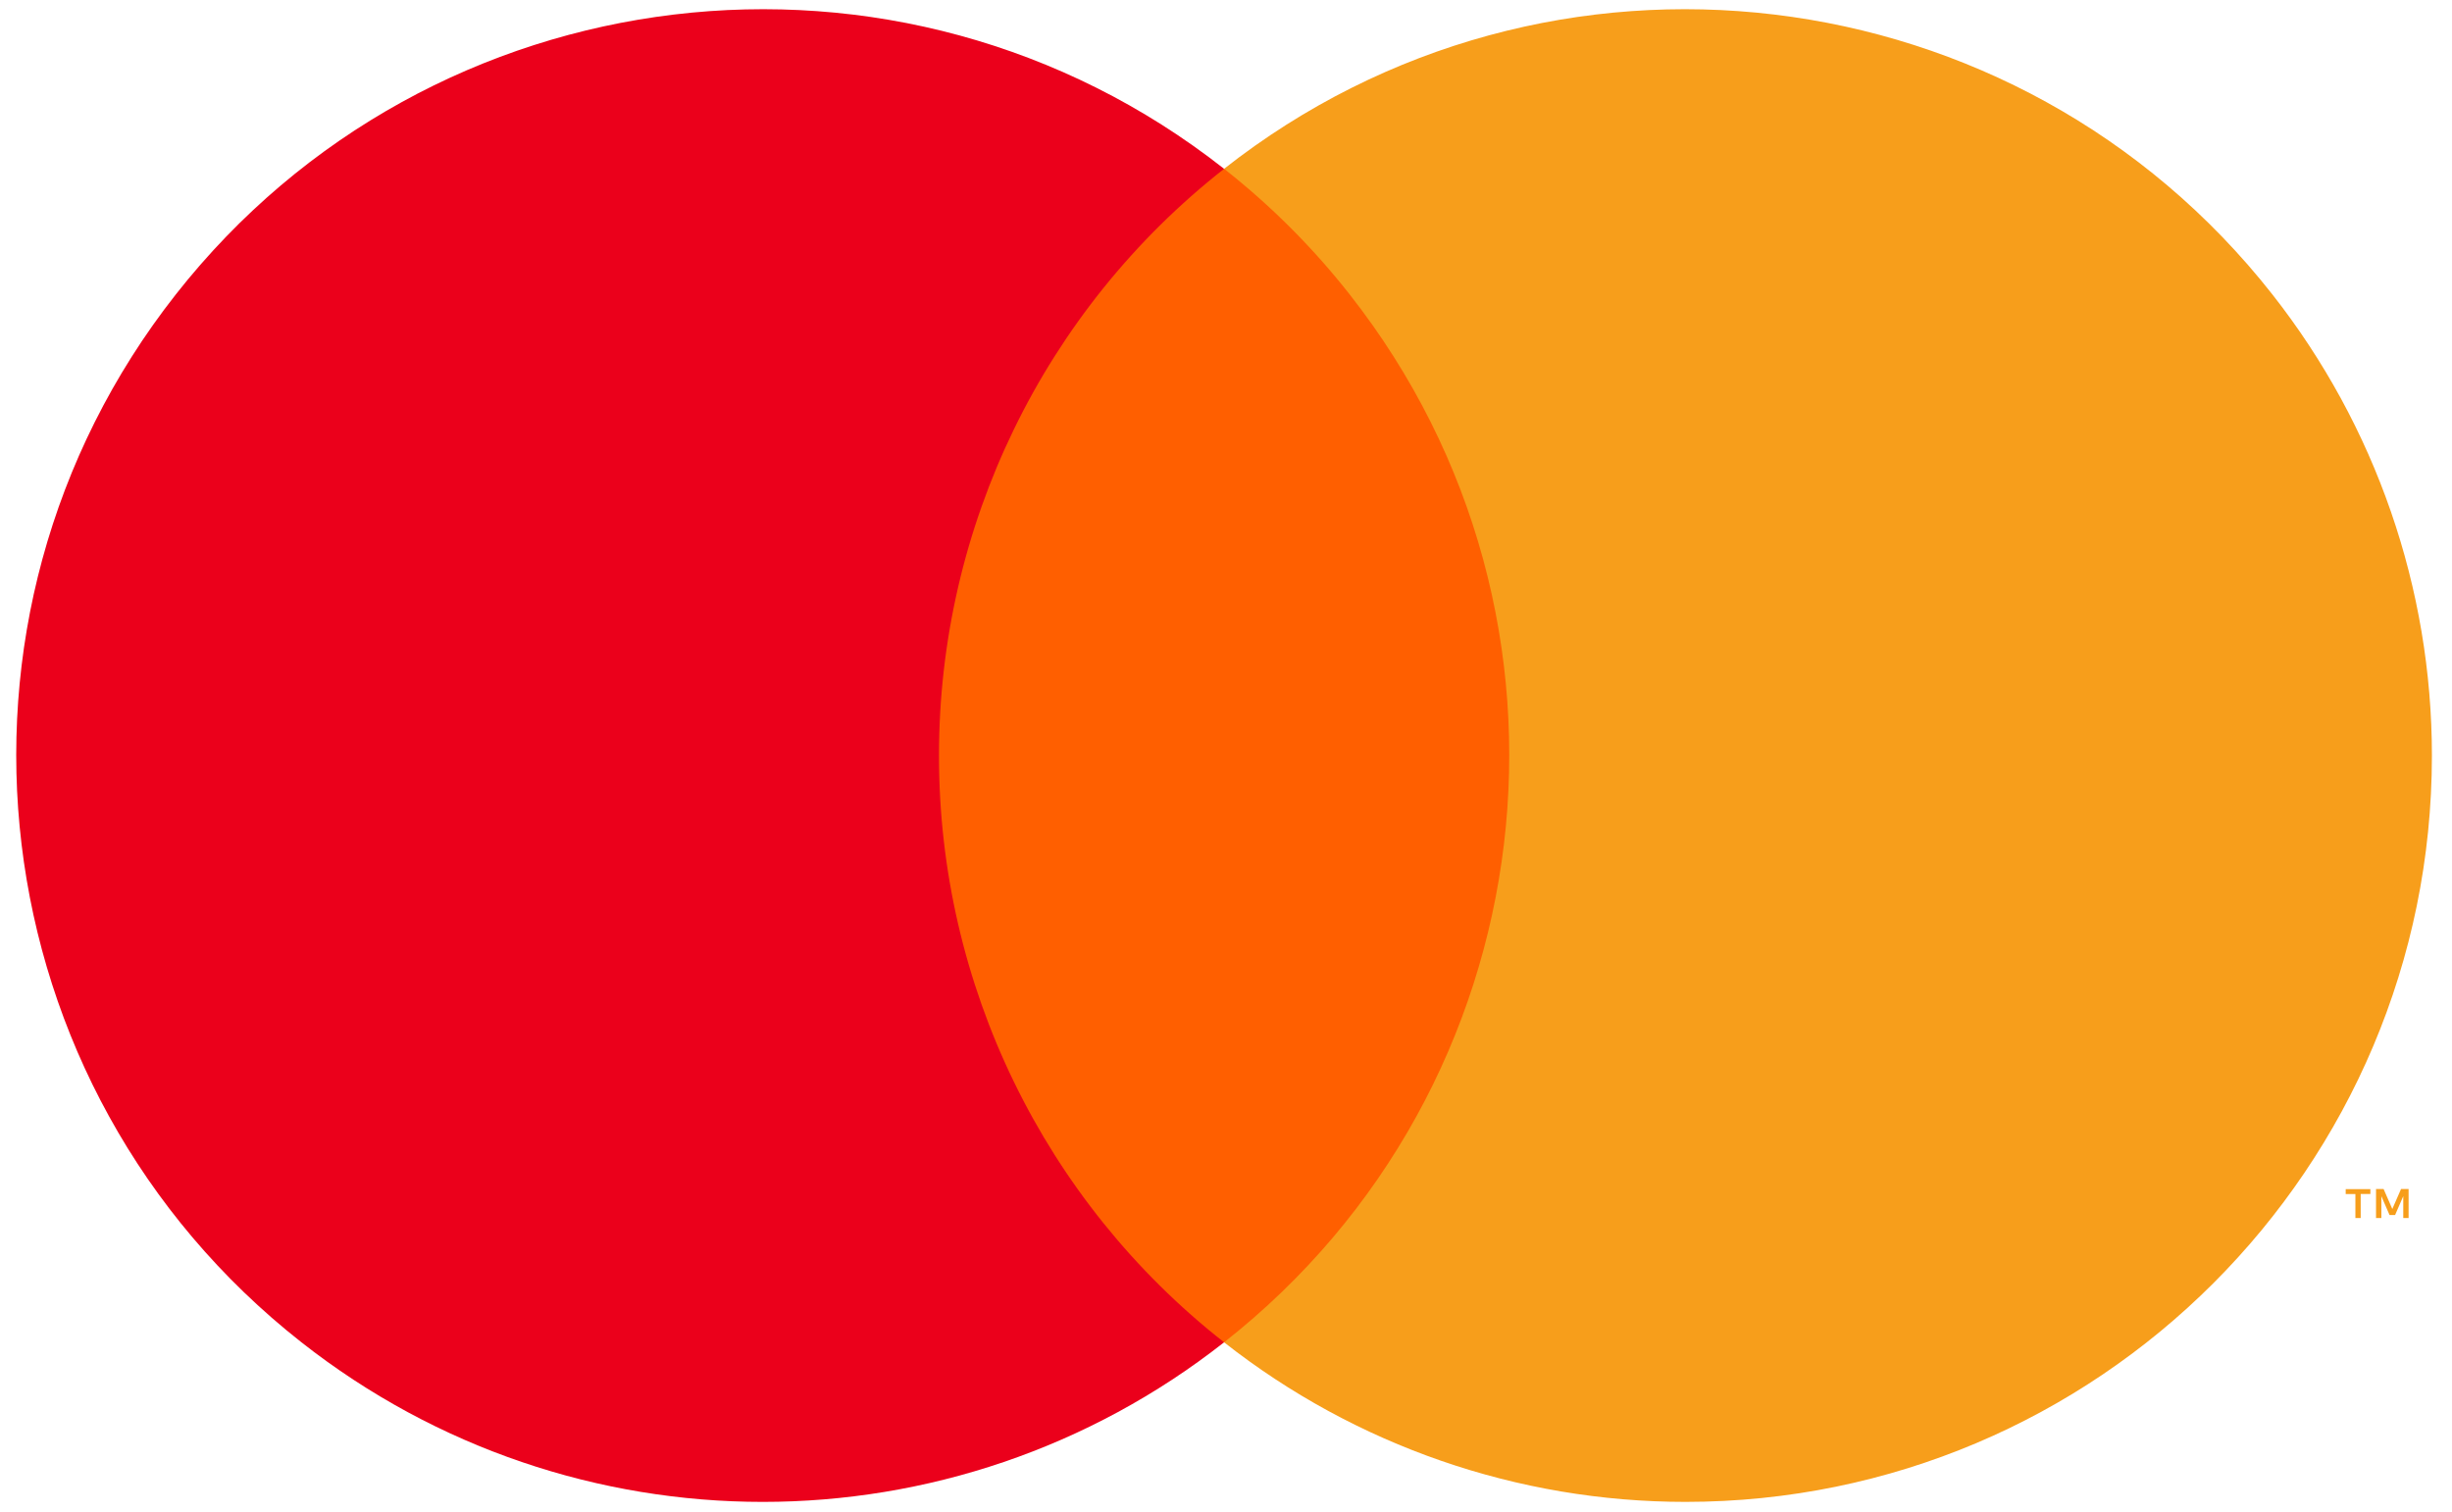 <?xml version="1.0" encoding="utf-8"?>
<!-- Generator: Adobe Illustrator 16.0.0, SVG Export Plug-In . SVG Version: 6.00 Build 0)  -->
<!DOCTYPE svg PUBLIC "-//W3C//DTD SVG 1.1//EN" "http://www.w3.org/Graphics/SVG/1.1/DTD/svg11.dtd">
<svg version="1.1" id="Layer_1" xmlns="http://www.w3.org/2000/svg" xmlns:xlink="http://www.w3.org/1999/xlink" x="0px" y="0px"
	 width="152.406px" height="94px" viewBox="0 7 152.406 94" enable-background="new 0 7 152.406 94" xml:space="preserve">
<g>
	<rect x="0" y="-1" fill="none" width="152.407" height="108"/>
	<g>
		<rect x="55.785" y="17.495" fill="#FF5F00" width="40.599" height="72.959"/>
		<path fill="#EB001B" d="M58.364,53.976c-0.014-14.238,6.521-27.69,17.721-36.48C55.938,1.659,26.768,5.154,10.931,25.301
			C-4.905,45.449-1.41,74.619,18.737,90.454c16.828,13.229,40.52,13.229,57.347,0C64.885,81.664,58.35,68.213,58.364,53.976z"/>
		<path fill="#F79E1B" d="M151.157,53.976c0,25.625-20.771,46.399-46.398,46.399c-10.398,0-20.498-3.493-28.675-9.921
			c20.148-15.841,23.639-45.017,7.794-65.164c-2.277-2.898-4.893-5.516-7.794-7.795C96.231,1.659,125.401,5.154,141.237,25.3
			C147.663,33.477,151.157,43.576,151.157,53.976z"/>
		<path fill="#F79E1B" d="M146.731,82.727v-1.493h0.601V80.93h-1.533v0.304h0.603v1.493H146.731z M149.708,82.727v-1.802h-0.47
			l-0.542,1.24l-0.541-1.24h-0.471v1.802h0.332v-1.357l0.509,1.171h0.344l0.508-1.173v1.359H149.708z"/>
	</g>
</g>
</svg>
